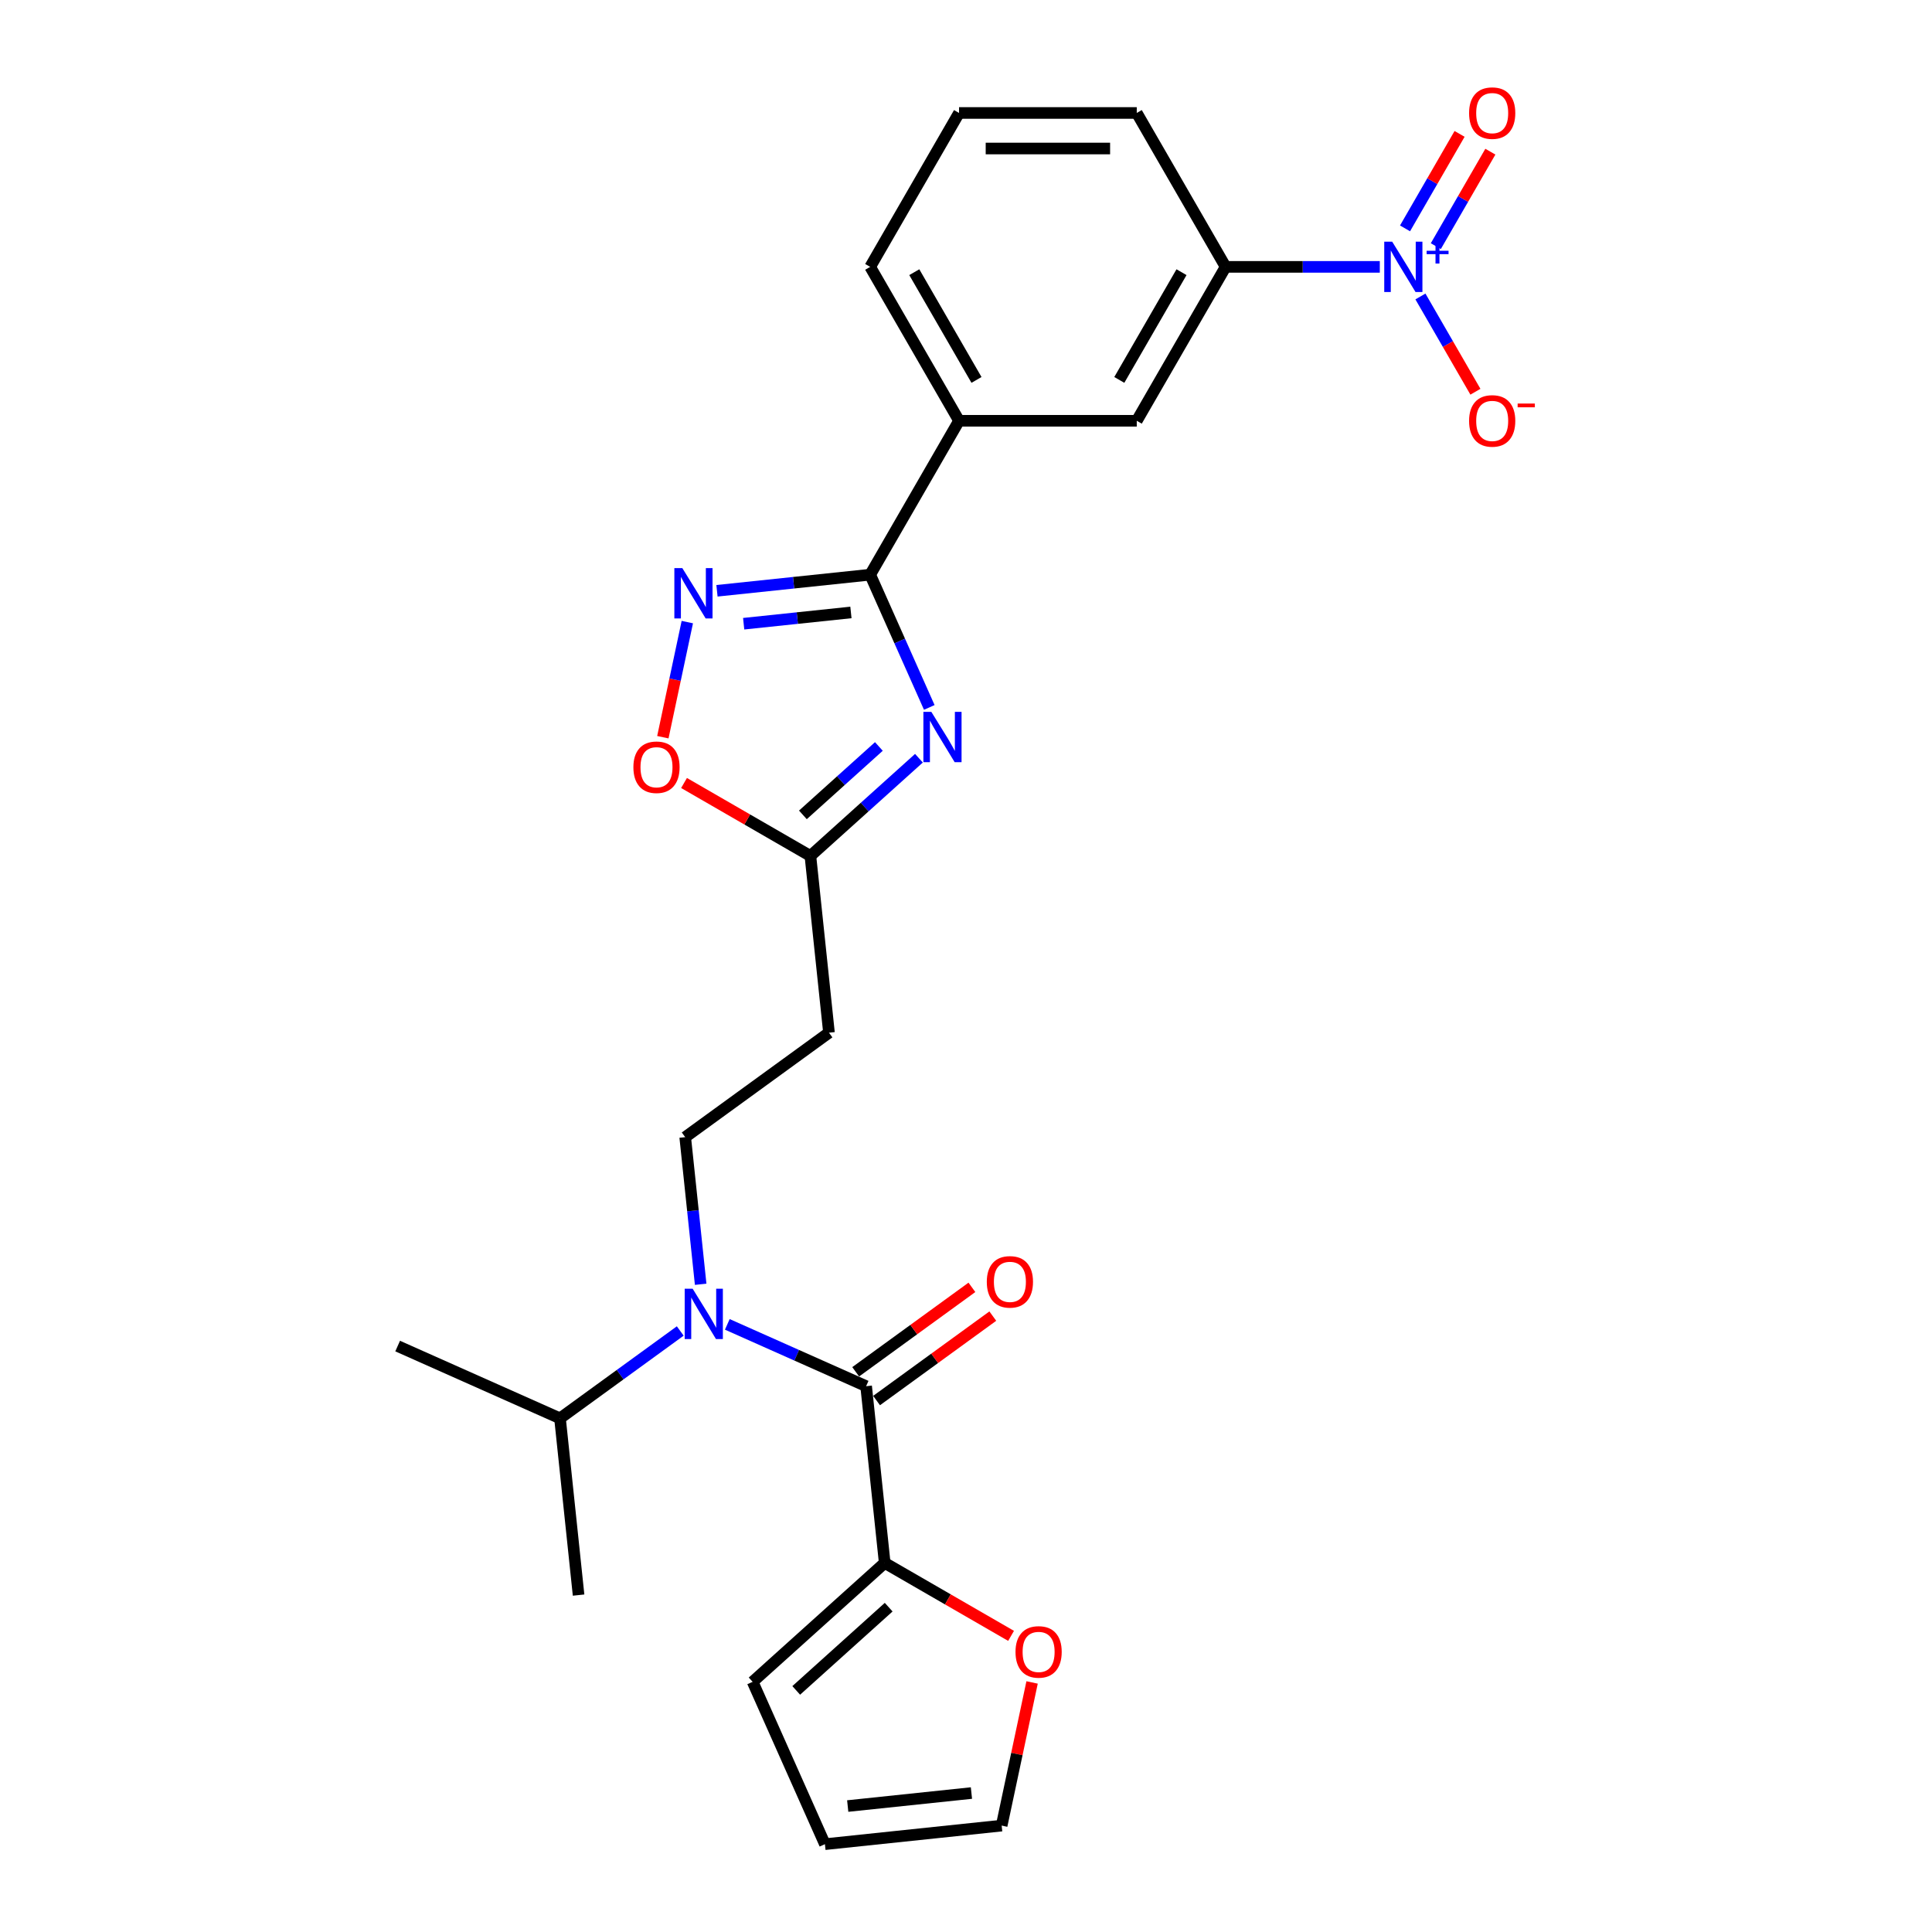<?xml version='1.0' encoding='iso-8859-1'?>
<svg version='1.1' baseProfile='full'
              xmlns='http://www.w3.org/2000/svg'
                      xmlns:rdkit='http://www.rdkit.org/xml'
                      xmlns:xlink='http://www.w3.org/1999/xlink'
                  xml:space='preserve'
width='1000px' height='1000px' viewBox='0 0 1000 1000'>
<!-- END OF HEADER -->
<rect style='opacity:1.0;fill:#FFFFFF;stroke:none' width='1000' height='1000' x='0' y='0'> </rect>
<path class='bond-0' d='M 362.663,664.743 L 358.661,626.665' style='fill:none;fill-rule:evenodd;stroke:#0000FF;stroke-width:6px;stroke-linecap:butt;stroke-linejoin:miter;stroke-opacity:1' />
<path class='bond-0' d='M 358.661,626.665 L 354.659,588.586' style='fill:none;fill-rule:evenodd;stroke:#000000;stroke-width:6px;stroke-linecap:butt;stroke-linejoin:miter;stroke-opacity:1' />
<path class='bond-1' d='M 352.095,688.916 L 320.976,711.526' style='fill:none;fill-rule:evenodd;stroke:#0000FF;stroke-width:6px;stroke-linecap:butt;stroke-linejoin:miter;stroke-opacity:1' />
<path class='bond-1' d='M 320.976,711.526 L 289.857,734.135' style='fill:none;fill-rule:evenodd;stroke:#000000;stroke-width:6px;stroke-linecap:butt;stroke-linejoin:miter;stroke-opacity:1' />
<path class='bond-2' d='M 376.453,685.49 L 412.38,701.486' style='fill:none;fill-rule:evenodd;stroke:#0000FF;stroke-width:6px;stroke-linecap:butt;stroke-linejoin:miter;stroke-opacity:1' />
<path class='bond-2' d='M 412.38,701.486 L 448.307,717.481' style='fill:none;fill-rule:evenodd;stroke:#000000;stroke-width:6px;stroke-linecap:butt;stroke-linejoin:miter;stroke-opacity:1' />
<path class='bond-3' d='M 457.922,808.963 L 448.307,717.481' style='fill:none;fill-rule:evenodd;stroke:#000000;stroke-width:6px;stroke-linecap:butt;stroke-linejoin:miter;stroke-opacity:1' />
<path class='bond-4' d='M 457.922,808.963 L 490.624,827.843' style='fill:none;fill-rule:evenodd;stroke:#000000;stroke-width:6px;stroke-linecap:butt;stroke-linejoin:miter;stroke-opacity:1' />
<path class='bond-4' d='M 490.624,827.843 L 523.326,846.724' style='fill:none;fill-rule:evenodd;stroke:#FF0000;stroke-width:6px;stroke-linecap:butt;stroke-linejoin:miter;stroke-opacity:1' />
<path class='bond-5' d='M 457.922,808.963 L 389.564,870.513' style='fill:none;fill-rule:evenodd;stroke:#000000;stroke-width:6px;stroke-linecap:butt;stroke-linejoin:miter;stroke-opacity:1' />
<path class='bond-5' d='M 459.978,831.867 L 412.127,874.952' style='fill:none;fill-rule:evenodd;stroke:#000000;stroke-width:6px;stroke-linecap:butt;stroke-linejoin:miter;stroke-opacity:1' />
<path class='bond-6' d='M 450.406,297.455 L 465.702,331.809' style='fill:none;fill-rule:evenodd;stroke:#000000;stroke-width:6px;stroke-linecap:butt;stroke-linejoin:miter;stroke-opacity:1' />
<path class='bond-6' d='M 465.702,331.809 L 480.997,366.163' style='fill:none;fill-rule:evenodd;stroke:#0000FF;stroke-width:6px;stroke-linecap:butt;stroke-linejoin:miter;stroke-opacity:1' />
<path class='bond-7' d='M 450.406,297.455 L 410.755,301.622' style='fill:none;fill-rule:evenodd;stroke:#000000;stroke-width:6px;stroke-linecap:butt;stroke-linejoin:miter;stroke-opacity:1' />
<path class='bond-7' d='M 410.755,301.622 L 371.104,305.79' style='fill:none;fill-rule:evenodd;stroke:#0000FF;stroke-width:6px;stroke-linecap:butt;stroke-linejoin:miter;stroke-opacity:1' />
<path class='bond-7' d='M 440.434,317.001 L 412.678,319.918' style='fill:none;fill-rule:evenodd;stroke:#000000;stroke-width:6px;stroke-linecap:butt;stroke-linejoin:miter;stroke-opacity:1' />
<path class='bond-7' d='M 412.678,319.918 L 384.922,322.836' style='fill:none;fill-rule:evenodd;stroke:#0000FF;stroke-width:6px;stroke-linecap:butt;stroke-linejoin:miter;stroke-opacity:1' />
<path class='bond-8' d='M 450.406,297.455 L 496.399,217.793' style='fill:none;fill-rule:evenodd;stroke:#000000;stroke-width:6px;stroke-linecap:butt;stroke-linejoin:miter;stroke-opacity:1' />
<path class='bond-9' d='M 475.641,392.453 L 447.551,417.745' style='fill:none;fill-rule:evenodd;stroke:#0000FF;stroke-width:6px;stroke-linecap:butt;stroke-linejoin:miter;stroke-opacity:1' />
<path class='bond-9' d='M 447.551,417.745 L 419.462,443.037' style='fill:none;fill-rule:evenodd;stroke:#000000;stroke-width:6px;stroke-linecap:butt;stroke-linejoin:miter;stroke-opacity:1' />
<path class='bond-9' d='M 454.904,386.369 L 435.241,404.074' style='fill:none;fill-rule:evenodd;stroke:#0000FF;stroke-width:6px;stroke-linecap:butt;stroke-linejoin:miter;stroke-opacity:1' />
<path class='bond-9' d='M 435.241,404.074 L 415.578,421.778' style='fill:none;fill-rule:evenodd;stroke:#000000;stroke-width:6px;stroke-linecap:butt;stroke-linejoin:miter;stroke-opacity:1' />
<path class='bond-10' d='M 419.462,443.037 L 386.76,424.157' style='fill:none;fill-rule:evenodd;stroke:#000000;stroke-width:6px;stroke-linecap:butt;stroke-linejoin:miter;stroke-opacity:1' />
<path class='bond-10' d='M 386.76,424.157 L 354.058,405.277' style='fill:none;fill-rule:evenodd;stroke:#FF0000;stroke-width:6px;stroke-linecap:butt;stroke-linejoin:miter;stroke-opacity:1' />
<path class='bond-11' d='M 419.462,443.037 L 429.077,534.519' style='fill:none;fill-rule:evenodd;stroke:#000000;stroke-width:6px;stroke-linecap:butt;stroke-linejoin:miter;stroke-opacity:1' />
<path class='bond-12' d='M 343.089,381.573 L 349.42,351.786' style='fill:none;fill-rule:evenodd;stroke:#FF0000;stroke-width:6px;stroke-linecap:butt;stroke-linejoin:miter;stroke-opacity:1' />
<path class='bond-12' d='M 349.42,351.786 L 355.752,321.999' style='fill:none;fill-rule:evenodd;stroke:#0000FF;stroke-width:6px;stroke-linecap:butt;stroke-linejoin:miter;stroke-opacity:1' />
<path class='bond-13' d='M 714.183,138.132 L 674.28,138.132' style='fill:none;fill-rule:evenodd;stroke:#0000FF;stroke-width:6px;stroke-linecap:butt;stroke-linejoin:miter;stroke-opacity:1' />
<path class='bond-13' d='M 674.28,138.132 L 634.377,138.132' style='fill:none;fill-rule:evenodd;stroke:#000000;stroke-width:6px;stroke-linecap:butt;stroke-linejoin:miter;stroke-opacity:1' />
<path class='bond-14' d='M 735.21,153.456 L 749.443,178.11' style='fill:none;fill-rule:evenodd;stroke:#0000FF;stroke-width:6px;stroke-linecap:butt;stroke-linejoin:miter;stroke-opacity:1' />
<path class='bond-14' d='M 749.443,178.11 L 763.677,202.764' style='fill:none;fill-rule:evenodd;stroke:#FF0000;stroke-width:6px;stroke-linecap:butt;stroke-linejoin:miter;stroke-opacity:1' />
<path class='bond-15' d='M 743.176,127.406 L 757.293,102.955' style='fill:none;fill-rule:evenodd;stroke:#0000FF;stroke-width:6px;stroke-linecap:butt;stroke-linejoin:miter;stroke-opacity:1' />
<path class='bond-15' d='M 757.293,102.955 L 771.41,78.504' style='fill:none;fill-rule:evenodd;stroke:#FF0000;stroke-width:6px;stroke-linecap:butt;stroke-linejoin:miter;stroke-opacity:1' />
<path class='bond-15' d='M 727.243,118.208 L 741.36,93.756' style='fill:none;fill-rule:evenodd;stroke:#0000FF;stroke-width:6px;stroke-linecap:butt;stroke-linejoin:miter;stroke-opacity:1' />
<path class='bond-15' d='M 741.36,93.756 L 755.477,69.305' style='fill:none;fill-rule:evenodd;stroke:#FF0000;stroke-width:6px;stroke-linecap:butt;stroke-linejoin:miter;stroke-opacity:1' />
<path class='bond-16' d='M 634.377,138.132 L 588.384,217.793' style='fill:none;fill-rule:evenodd;stroke:#000000;stroke-width:6px;stroke-linecap:butt;stroke-linejoin:miter;stroke-opacity:1' />
<path class='bond-16' d='M 611.545,140.882 L 579.351,196.645' style='fill:none;fill-rule:evenodd;stroke:#000000;stroke-width:6px;stroke-linecap:butt;stroke-linejoin:miter;stroke-opacity:1' />
<path class='bond-17' d='M 634.377,138.132 L 588.384,58.47' style='fill:none;fill-rule:evenodd;stroke:#000000;stroke-width:6px;stroke-linecap:butt;stroke-linejoin:miter;stroke-opacity:1' />
<path class='bond-18' d='M 588.384,217.793 L 496.399,217.793' style='fill:none;fill-rule:evenodd;stroke:#000000;stroke-width:6px;stroke-linecap:butt;stroke-linejoin:miter;stroke-opacity:1' />
<path class='bond-19' d='M 496.399,217.793 L 450.406,138.132' style='fill:none;fill-rule:evenodd;stroke:#000000;stroke-width:6px;stroke-linecap:butt;stroke-linejoin:miter;stroke-opacity:1' />
<path class='bond-19' d='M 505.432,196.645 L 473.237,140.882' style='fill:none;fill-rule:evenodd;stroke:#000000;stroke-width:6px;stroke-linecap:butt;stroke-linejoin:miter;stroke-opacity:1' />
<path class='bond-20' d='M 588.384,58.47 L 496.399,58.47' style='fill:none;fill-rule:evenodd;stroke:#000000;stroke-width:6px;stroke-linecap:butt;stroke-linejoin:miter;stroke-opacity:1' />
<path class='bond-20' d='M 574.586,76.867 L 510.197,76.867' style='fill:none;fill-rule:evenodd;stroke:#000000;stroke-width:6px;stroke-linecap:butt;stroke-linejoin:miter;stroke-opacity:1' />
<path class='bond-21' d='M 496.399,58.47 L 450.406,138.132' style='fill:none;fill-rule:evenodd;stroke:#000000;stroke-width:6px;stroke-linecap:butt;stroke-linejoin:miter;stroke-opacity:1' />
<path class='bond-22' d='M 354.659,588.586 L 429.077,534.519' style='fill:none;fill-rule:evenodd;stroke:#000000;stroke-width:6px;stroke-linecap:butt;stroke-linejoin:miter;stroke-opacity:1' />
<path class='bond-23' d='M 289.857,734.135 L 299.472,825.616' style='fill:none;fill-rule:evenodd;stroke:#000000;stroke-width:6px;stroke-linecap:butt;stroke-linejoin:miter;stroke-opacity:1' />
<path class='bond-24' d='M 289.857,734.135 L 205.824,696.721' style='fill:none;fill-rule:evenodd;stroke:#000000;stroke-width:6px;stroke-linecap:butt;stroke-linejoin:miter;stroke-opacity:1' />
<path class='bond-25' d='M 453.714,724.923 L 483.793,703.069' style='fill:none;fill-rule:evenodd;stroke:#000000;stroke-width:6px;stroke-linecap:butt;stroke-linejoin:miter;stroke-opacity:1' />
<path class='bond-25' d='M 483.793,703.069 L 513.873,681.214' style='fill:none;fill-rule:evenodd;stroke:#FF0000;stroke-width:6px;stroke-linecap:butt;stroke-linejoin:miter;stroke-opacity:1' />
<path class='bond-25' d='M 442.9,710.04 L 472.98,688.185' style='fill:none;fill-rule:evenodd;stroke:#000000;stroke-width:6px;stroke-linecap:butt;stroke-linejoin:miter;stroke-opacity:1' />
<path class='bond-25' d='M 472.98,688.185 L 503.06,666.331' style='fill:none;fill-rule:evenodd;stroke:#FF0000;stroke-width:6px;stroke-linecap:butt;stroke-linejoin:miter;stroke-opacity:1' />
<path class='bond-26' d='M 534.209,870.832 L 526.334,907.881' style='fill:none;fill-rule:evenodd;stroke:#FF0000;stroke-width:6px;stroke-linecap:butt;stroke-linejoin:miter;stroke-opacity:1' />
<path class='bond-26' d='M 526.334,907.881 L 518.459,944.93' style='fill:none;fill-rule:evenodd;stroke:#000000;stroke-width:6px;stroke-linecap:butt;stroke-linejoin:miter;stroke-opacity:1' />
<path class='bond-27' d='M 389.564,870.513 L 426.977,954.545' style='fill:none;fill-rule:evenodd;stroke:#000000;stroke-width:6px;stroke-linecap:butt;stroke-linejoin:miter;stroke-opacity:1' />
<path class='bond-28' d='M 518.459,944.93 L 426.977,954.545' style='fill:none;fill-rule:evenodd;stroke:#000000;stroke-width:6px;stroke-linecap:butt;stroke-linejoin:miter;stroke-opacity:1' />
<path class='bond-28' d='M 502.813,928.076 L 438.776,934.807' style='fill:none;fill-rule:evenodd;stroke:#000000;stroke-width:6px;stroke-linecap:butt;stroke-linejoin:miter;stroke-opacity:1' />
<path  class='atom-0' d='M 358.516 667.043
L 367.052 680.84
Q 367.898 682.202, 369.26 684.667
Q 370.621 687.132, 370.695 687.279
L 370.695 667.043
L 374.153 667.043
L 374.153 693.093
L 370.584 693.093
L 361.423 678.007
Q 360.356 676.241, 359.215 674.217
Q 358.111 672.194, 357.78 671.568
L 357.78 693.093
L 354.395 693.093
L 354.395 667.043
L 358.516 667.043
' fill='#0000FF'/>
<path  class='atom-3' d='M 482.062 368.462
L 490.598 382.26
Q 491.444 383.621, 492.806 386.087
Q 494.167 388.552, 494.24 388.699
L 494.24 368.462
L 497.699 368.462
L 497.699 394.512
L 494.13 394.512
L 484.968 379.427
Q 483.901 377.661, 482.761 375.637
Q 481.657 373.613, 481.326 372.988
L 481.326 394.512
L 477.941 394.512
L 477.941 368.462
L 482.062 368.462
' fill='#0000FF'/>
<path  class='atom-5' d='M 327.842 397.118
Q 327.842 390.863, 330.933 387.368
Q 334.023 383.873, 339.8 383.873
Q 345.577 383.873, 348.667 387.368
Q 351.758 390.863, 351.758 397.118
Q 351.758 403.447, 348.631 407.053
Q 345.503 410.622, 339.8 410.622
Q 334.06 410.622, 330.933 407.053
Q 327.842 403.484, 327.842 397.118
M 339.8 407.678
Q 343.774 407.678, 345.908 405.029
Q 348.079 402.343, 348.079 397.118
Q 348.079 392.004, 345.908 389.428
Q 343.774 386.816, 339.8 386.816
Q 335.826 386.816, 333.655 389.392
Q 331.521 391.967, 331.521 397.118
Q 331.521 402.38, 333.655 405.029
Q 335.826 407.678, 339.8 407.678
' fill='#FF0000'/>
<path  class='atom-6' d='M 353.167 294.045
L 361.703 307.842
Q 362.549 309.204, 363.91 311.669
Q 365.272 314.134, 365.345 314.281
L 365.345 294.045
L 368.804 294.045
L 368.804 320.095
L 365.235 320.095
L 356.073 305.009
Q 355.006 303.243, 353.866 301.219
Q 352.762 299.196, 352.431 298.57
L 352.431 320.095
L 349.046 320.095
L 349.046 294.045
L 353.167 294.045
' fill='#0000FF'/>
<path  class='atom-7' d='M 720.603 125.107
L 729.14 138.904
Q 729.986 140.266, 731.347 142.731
Q 732.709 145.196, 732.782 145.343
L 732.782 125.107
L 736.241 125.107
L 736.241 151.157
L 732.672 151.157
L 723.51 136.071
Q 722.443 134.305, 721.303 132.281
Q 720.199 130.258, 719.868 129.632
L 719.868 151.157
L 716.483 151.157
L 716.483 125.107
L 720.603 125.107
' fill='#0000FF'/>
<path  class='atom-7' d='M 738.427 129.802
L 743.016 129.802
L 743.016 124.97
L 745.056 124.97
L 745.056 129.802
L 749.767 129.802
L 749.767 131.551
L 745.056 131.551
L 745.056 136.407
L 743.016 136.407
L 743.016 131.551
L 738.427 131.551
L 738.427 129.802
' fill='#0000FF'/>
<path  class='atom-9' d='M 760.396 217.867
Q 760.396 211.612, 763.487 208.116
Q 766.578 204.621, 772.354 204.621
Q 778.131 204.621, 781.222 208.116
Q 784.312 211.612, 784.312 217.867
Q 784.312 224.195, 781.185 227.801
Q 778.057 231.37, 772.354 231.37
Q 766.614 231.37, 763.487 227.801
Q 760.396 224.232, 760.396 217.867
M 772.354 228.427
Q 776.328 228.427, 778.462 225.777
Q 780.633 223.091, 780.633 217.867
Q 780.633 212.752, 778.462 210.177
Q 776.328 207.564, 772.354 207.564
Q 768.381 207.564, 766.21 210.14
Q 764.076 212.716, 764.076 217.867
Q 764.076 223.128, 766.21 225.777
Q 768.381 228.427, 772.354 228.427
' fill='#FF0000'/>
<path  class='atom-9' d='M 785.527 208.873
L 794.439 208.873
L 794.439 210.816
L 785.527 210.816
L 785.527 208.873
' fill='#FF0000'/>
<path  class='atom-10' d='M 760.396 58.544
Q 760.396 52.289, 763.487 48.793
Q 766.578 45.298, 772.354 45.298
Q 778.131 45.298, 781.222 48.793
Q 784.312 52.289, 784.312 58.544
Q 784.312 64.872, 781.185 68.478
Q 778.057 72.047, 772.354 72.047
Q 766.614 72.047, 763.487 68.478
Q 760.396 64.909, 760.396 58.544
M 772.354 69.104
Q 776.328 69.104, 778.462 66.454
Q 780.633 63.768, 780.633 58.544
Q 780.633 53.429, 778.462 50.854
Q 776.328 48.241, 772.354 48.241
Q 768.381 48.241, 766.21 50.817
Q 764.076 53.392, 764.076 58.544
Q 764.076 63.805, 766.21 66.454
Q 768.381 69.104, 772.354 69.104
' fill='#FF0000'/>
<path  class='atom-22' d='M 525.625 855.029
Q 525.625 848.774, 528.716 845.278
Q 531.807 841.783, 537.583 841.783
Q 543.36 841.783, 546.451 845.278
Q 549.541 848.774, 549.541 855.029
Q 549.541 861.357, 546.414 864.963
Q 543.286 868.532, 537.583 868.532
Q 531.844 868.532, 528.716 864.963
Q 525.625 861.394, 525.625 855.029
M 537.583 865.589
Q 541.557 865.589, 543.691 862.94
Q 545.862 860.254, 545.862 855.029
Q 545.862 849.914, 543.691 847.339
Q 541.557 844.727, 537.583 844.727
Q 533.61 844.727, 531.439 847.302
Q 529.305 849.878, 529.305 855.029
Q 529.305 860.29, 531.439 862.94
Q 533.61 865.589, 537.583 865.589
' fill='#FF0000'/>
<path  class='atom-24' d='M 510.766 663.487
Q 510.766 657.232, 513.857 653.737
Q 516.948 650.242, 522.724 650.242
Q 528.501 650.242, 531.592 653.737
Q 534.682 657.232, 534.682 663.487
Q 534.682 669.816, 531.555 673.422
Q 528.427 676.991, 522.724 676.991
Q 516.985 676.991, 513.857 673.422
Q 510.766 669.853, 510.766 663.487
M 522.724 674.047
Q 526.698 674.047, 528.832 671.398
Q 531.003 668.712, 531.003 663.487
Q 531.003 658.373, 528.832 655.797
Q 526.698 653.185, 522.724 653.185
Q 518.751 653.185, 516.58 655.761
Q 514.446 658.336, 514.446 663.487
Q 514.446 668.749, 516.58 671.398
Q 518.751 674.047, 522.724 674.047
' fill='#FF0000'/>
</svg>
